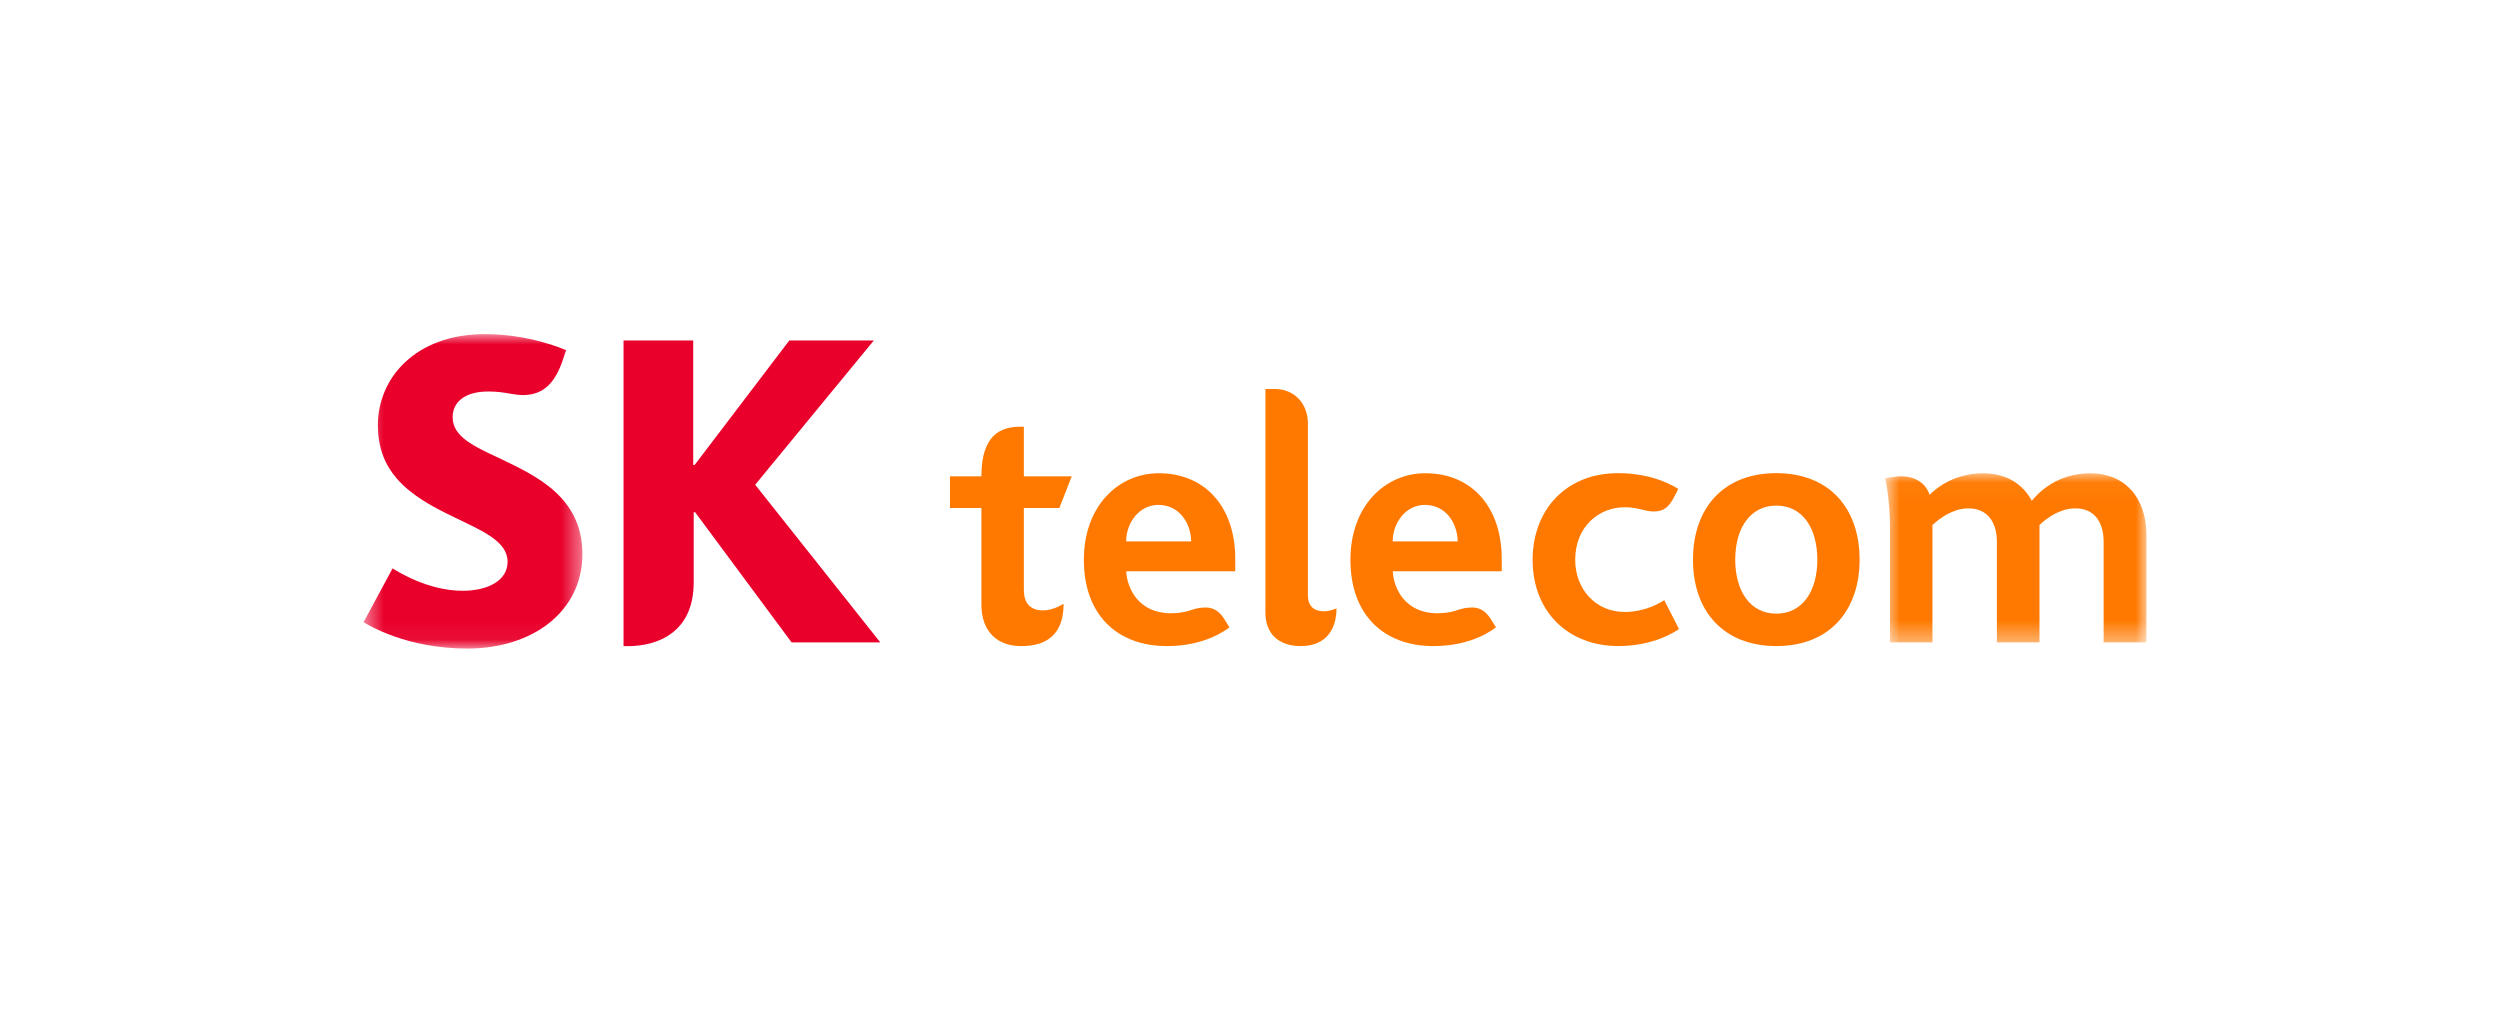 <svg width="127" height="52" viewBox="0 0 127 52" fill="none" xmlns="http://www.w3.org/2000/svg">
<mask id="mask0_1_2370" style="mask-type:luminance" maskUnits="userSpaceOnUse" x="18" y="16" width="12" height="17">
<path fill-rule="evenodd" clip-rule="evenodd" d="M18.469 16.973H29.585V32.947H18.469V16.973Z" fill="white"/>
</mask>
<g mask="url(#mask0_1_2370)">
<path fill-rule="evenodd" clip-rule="evenodd" d="M25.363 23.274C24.062 22.669 22.993 22.18 22.993 21.194C22.993 20.437 23.6 19.888 24.803 19.888C25.247 19.888 25.608 19.94 25.98 20.009C26.175 20.041 26.384 20.07 26.558 20.07C27.61 20.07 28.202 19.449 28.597 18.269L28.761 17.789C28.591 17.72 26.876 16.973 24.636 16.973C21.076 16.973 19.196 19.237 19.196 21.587C19.196 22.775 19.57 23.632 20.157 24.31C20.911 25.18 21.988 25.75 22.994 26.237C24.462 26.95 25.785 27.479 25.785 28.537C25.788 29.478 24.808 30.011 23.501 30.011C21.707 30.011 20.142 28.995 19.943 28.873L18.469 31.608C18.731 31.756 20.628 32.947 23.746 32.947C27.07 32.945 29.585 31.057 29.585 28.148C29.585 25.253 27.255 24.181 25.363 23.274Z" fill="#E9002B"/>
</g>
<path fill-rule="evenodd" clip-rule="evenodd" d="M38.363 24.625L44.392 17.294H40.097L35.287 23.62H35.215V17.294H31.676V32.825H31.887C33.418 32.825 35.24 32.123 35.24 29.586V26.02H35.311L40.213 32.633H44.719L38.363 24.625Z" fill="#E9002B"/>
<mask id="mask1_1_2370" style="mask-type:luminance" maskUnits="userSpaceOnUse" x="95" y="24" width="15" height="9">
<path fill-rule="evenodd" clip-rule="evenodd" d="M95.768 24.041H109.04V32.633H95.768V24.041Z" fill="white"/>
</mask>
<g mask="url(#mask1_1_2370)">
<path fill-rule="evenodd" clip-rule="evenodd" d="M106.188 24.041C104.325 24.041 103.367 25.257 103.218 25.442C102.748 24.561 101.883 24.041 100.749 24.041C99.106 24.041 98.175 24.986 98.022 25.138C97.953 24.884 97.619 24.195 96.559 24.195C96.253 24.195 95.805 24.292 95.768 24.3C95.812 24.499 96.011 25.46 96.011 26.787V32.633H98.168V26.673C98.212 26.635 99.019 25.825 99.988 25.825C100.979 25.825 101.442 26.544 101.442 27.525V32.633H103.606V26.671C103.65 26.63 104.442 25.825 105.426 25.825C106.41 25.825 106.865 26.544 106.865 27.525V32.633H109.04V27.193C109.04 25.282 107.943 24.041 106.188 24.041Z" fill="#FF7900"/>
</g>
<path fill-rule="evenodd" clip-rule="evenodd" d="M82.532 31.088C81.068 31.088 80.021 29.938 80.021 28.437C80.021 26.765 81.209 25.769 82.532 25.769C83.244 25.769 83.544 25.984 84.017 25.984C84.523 25.984 84.79 25.742 85.039 25.261C85.176 24.993 85.257 24.84 85.257 24.84C85.151 24.772 84.057 24.036 82.205 24.036C79.486 24.036 77.857 25.97 77.857 28.437C77.857 31.13 79.719 32.82 82.205 32.82C84.006 32.82 85.1 32.091 85.292 31.954L84.544 30.489C84.378 30.595 83.607 31.088 82.532 31.088Z" fill="#FF7900"/>
<path fill-rule="evenodd" clip-rule="evenodd" d="M58.872 24.041C56.806 24.041 55.06 25.709 55.06 28.44C55.06 31.236 56.753 32.821 59.281 32.821C61.287 32.821 62.331 31.951 62.456 31.87C62.456 31.87 62.259 31.553 62.205 31.466C61.922 31.008 61.602 30.861 61.245 30.861C60.535 30.861 60.444 31.153 59.48 31.153C57.825 31.153 57.254 29.873 57.213 29.021H62.751V28.385C62.751 25.765 61.229 24.041 58.872 24.041ZM57.209 27.502C57.209 26.54 57.888 25.649 58.841 25.649C59.906 25.649 60.495 26.567 60.512 27.502H57.209Z" fill="#FF7900"/>
<path fill-rule="evenodd" clip-rule="evenodd" d="M66.442 30.266V21.513C66.442 20.524 65.778 19.76 64.745 19.76H64.283V31.126C64.283 32.172 64.936 32.821 66.072 32.821C67.475 32.821 67.894 31.832 67.894 30.902C67.835 30.935 67.538 31.053 67.238 31.053C66.739 31.053 66.442 30.765 66.442 30.266Z" fill="#FF7900"/>
<path fill-rule="evenodd" clip-rule="evenodd" d="M52.012 29.97V25.808H53.815L54.444 24.196H52.012V21.678C52.012 21.678 51.819 21.677 51.812 21.678C50.851 21.678 49.855 22.085 49.855 24.178V24.196H48.258V25.808H49.855V30.709C49.855 32.1 50.681 32.821 51.856 32.821C52.806 32.821 54.031 32.535 54.031 30.67C53.958 30.713 53.498 31.008 52.993 31.008C52.29 31.008 52.012 30.583 52.012 29.97Z" fill="#FF7900"/>
<path fill-rule="evenodd" clip-rule="evenodd" d="M72.411 24.041C70.345 24.041 68.602 25.709 68.602 28.44C68.602 31.236 70.293 32.821 72.822 32.821C74.828 32.821 75.867 31.951 75.995 31.87C75.995 31.87 75.8 31.553 75.745 31.466C75.463 31.008 75.142 30.861 74.785 30.861C74.073 30.861 73.984 31.153 73.019 31.153C71.366 31.153 70.792 29.873 70.755 29.021H76.288V28.385C76.288 25.765 74.767 24.041 72.411 24.041ZM70.75 27.502C70.75 26.54 71.428 25.649 72.381 25.649C73.447 25.649 74.033 26.567 74.051 27.502H70.75Z" fill="#FF7900"/>
<path fill-rule="evenodd" clip-rule="evenodd" d="M90.234 32.82C87.593 32.82 86.004 31.09 86.004 28.433C86.004 25.785 87.572 24.036 90.234 24.036C92.901 24.036 94.468 25.785 94.468 28.433C94.468 30.934 93.02 32.82 90.234 32.82ZM90.234 31.173C91.558 31.173 92.32 30.044 92.32 28.433C92.32 26.836 91.575 25.684 90.234 25.684C88.931 25.684 88.15 26.803 88.15 28.433C88.15 30.004 88.894 31.173 90.234 31.173Z" fill="#FF7900"/>
</svg>
